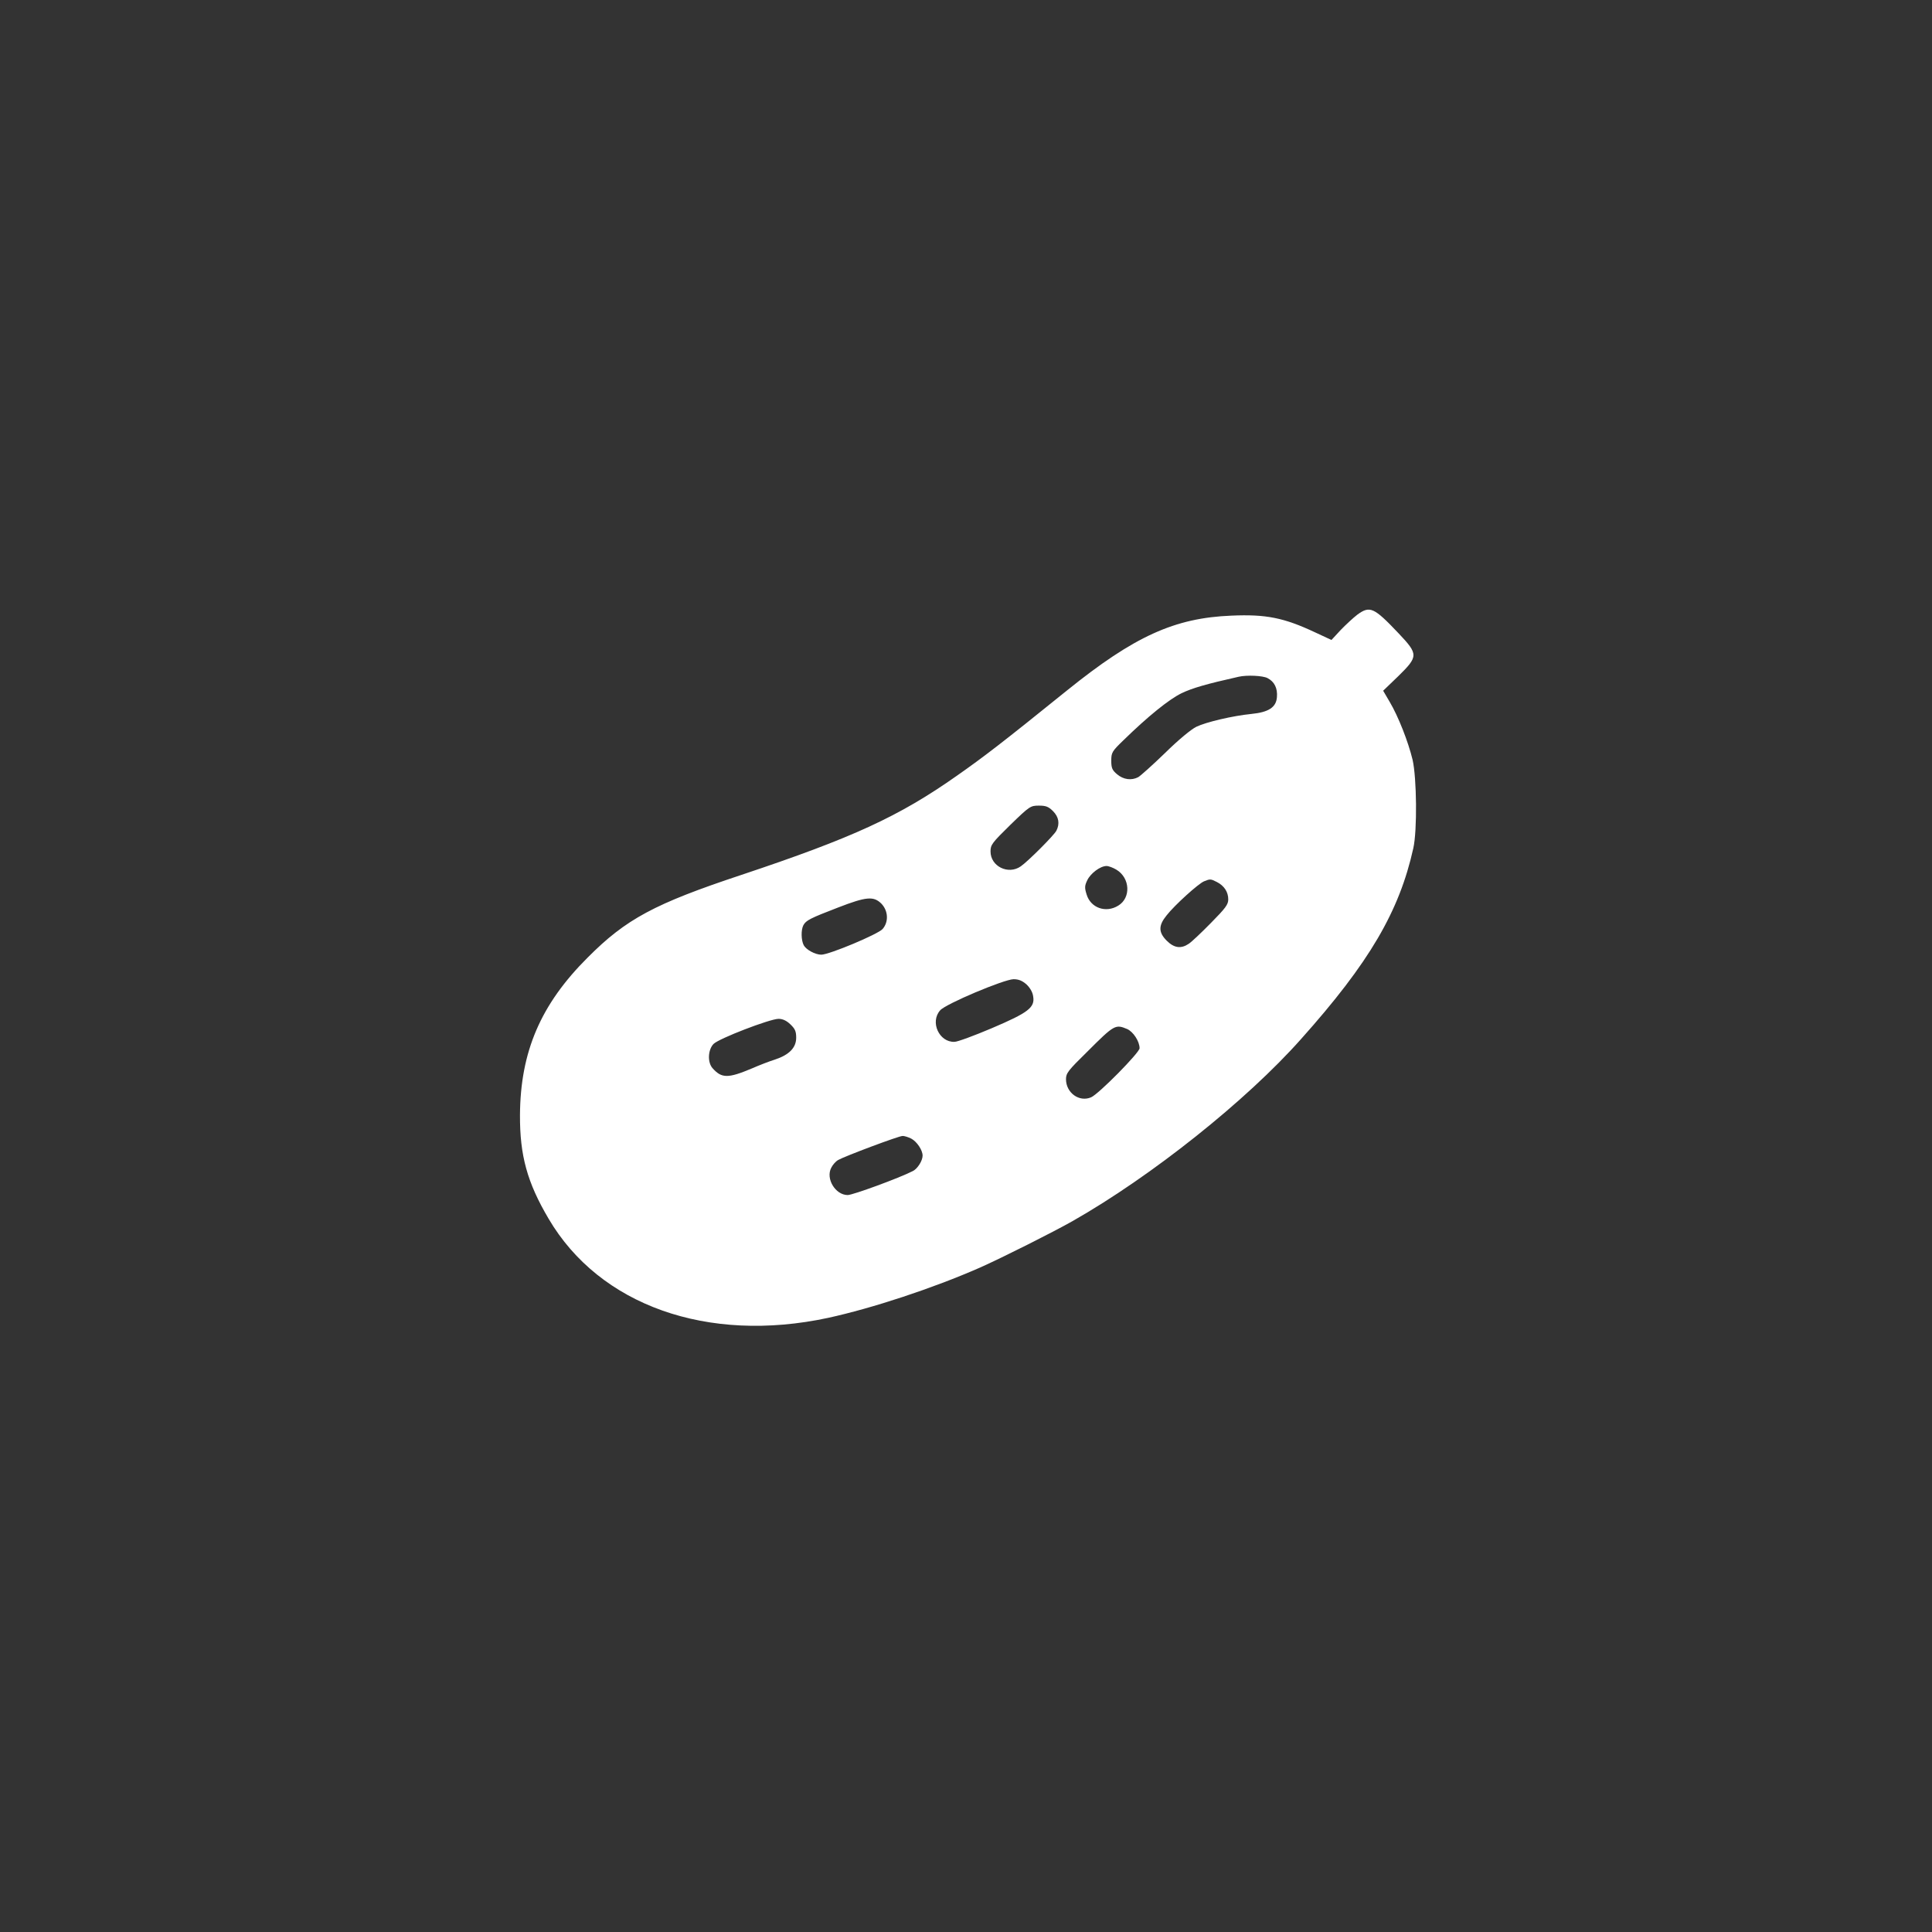 <?xml version="1.0" standalone="no"?>
<!DOCTYPE svg PUBLIC "-//W3C//DTD SVG 20010904//EN"
 "http://www.w3.org/TR/2001/REC-SVG-20010904/DTD/svg10.dtd">
<svg version="1.0" xmlns="http://www.w3.org/2000/svg"
 width="1024pt" height="1024pt" viewBox="0 0 1024 1024"
 preserveAspectRatio="xMidYMid meet">

<rect x="0" y="0" width="1024" height="1024" fill="#333333" stroke="none"/>

<g transform="translate(0,1024) scale(0.1,-0.1)"
fill="#ffffff" stroke="none">
<path d="M7194 6982 c-21 -16 -61 -53 -88 -81 l-49 -53 -86 40 c-166 78 -261
97 -444 89 -301 -12 -515 -109 -871 -396 -348 -281 -441 -352 -585 -453 -307
-216 -551 -328 -1141 -525 -461 -153 -612 -234 -815 -438 -249 -248 -357 -499
-359 -835 -1 -214 38 -357 152 -550 270 -459 842 -662 1481 -525 234 51 556
157 804 266 115 51 388 188 492 247 417 237 921 638 1211 965 362 405 521 677
595 1012 21 94 18 372 -4 468 -23 95 -75 229 -122 308 l-34 58 80 77 c107 105
107 116 2 227 -131 138 -152 148 -219 99z m-476 -336 c37 -19 54 -54 50 -101
-4 -54 -44 -80 -135 -89 -100 -10 -240 -43 -292 -68 -27 -13 -96 -70 -166
-139 -66 -64 -130 -121 -142 -128 -36 -19 -79 -13 -112 15 -26 22 -31 33 -31
72 0 43 4 50 63 107 132 129 244 219 310 251 57 27 128 48 302 87 44 10 128 6
153 -7z m-1137 -705 c31 -31 37 -67 18 -104 -13 -25 -151 -163 -189 -189 -66
-46 -160 0 -160 79 0 35 7 45 105 141 102 99 107 102 151 102 37 0 51 -5 75
-29z m337 -311 c72 -44 77 -149 9 -190 -66 -41 -147 -12 -168 60 -11 35 -10
46 4 75 18 37 69 75 102 75 11 0 35 -9 53 -20z m532 -65 c39 -20 60 -53 60
-92 0 -27 -14 -46 -92 -125 -50 -51 -103 -101 -117 -110 -41 -28 -78 -23 -117
16 -44 44 -45 80 -1 134 42 54 169 169 199 181 32 13 35 13 68 -4z m-1779
-114 c37 -38 40 -97 7 -135 -25 -28 -283 -136 -325 -136 -32 0 -80 26 -93 50
-14 27 -15 81 -2 106 14 26 36 37 184 94 150 58 188 61 229 21z m769 -428 c19
-18 33 -41 36 -64 10 -59 -25 -86 -220 -169 -92 -39 -181 -72 -197 -72 -81 -3
-131 105 -76 167 29 34 338 164 389 165 27 0 46 -8 68 -27z m-1251 -212 c25
-24 31 -37 31 -71 0 -53 -37 -91 -113 -116 -29 -9 -83 -30 -122 -47 -126 -53
-160 -53 -208 1 -28 31 -25 98 5 129 29 29 297 132 344 133 22 0 42 -9 63 -29z
m1785 -25 c32 -14 66 -65 66 -102 0 -23 -217 -243 -257 -260 -63 -27 -133 24
-133 96 0 32 11 46 113 146 143 143 149 146 211 120z m-1144 -581 c30 -16 60
-61 60 -90 0 -27 -27 -70 -52 -82 -72 -37 -318 -127 -345 -127 -65 0 -118 87
-87 145 8 16 24 34 37 41 35 20 320 127 340 127 10 1 31 -6 47 -14z"/>
</g>
</svg>
